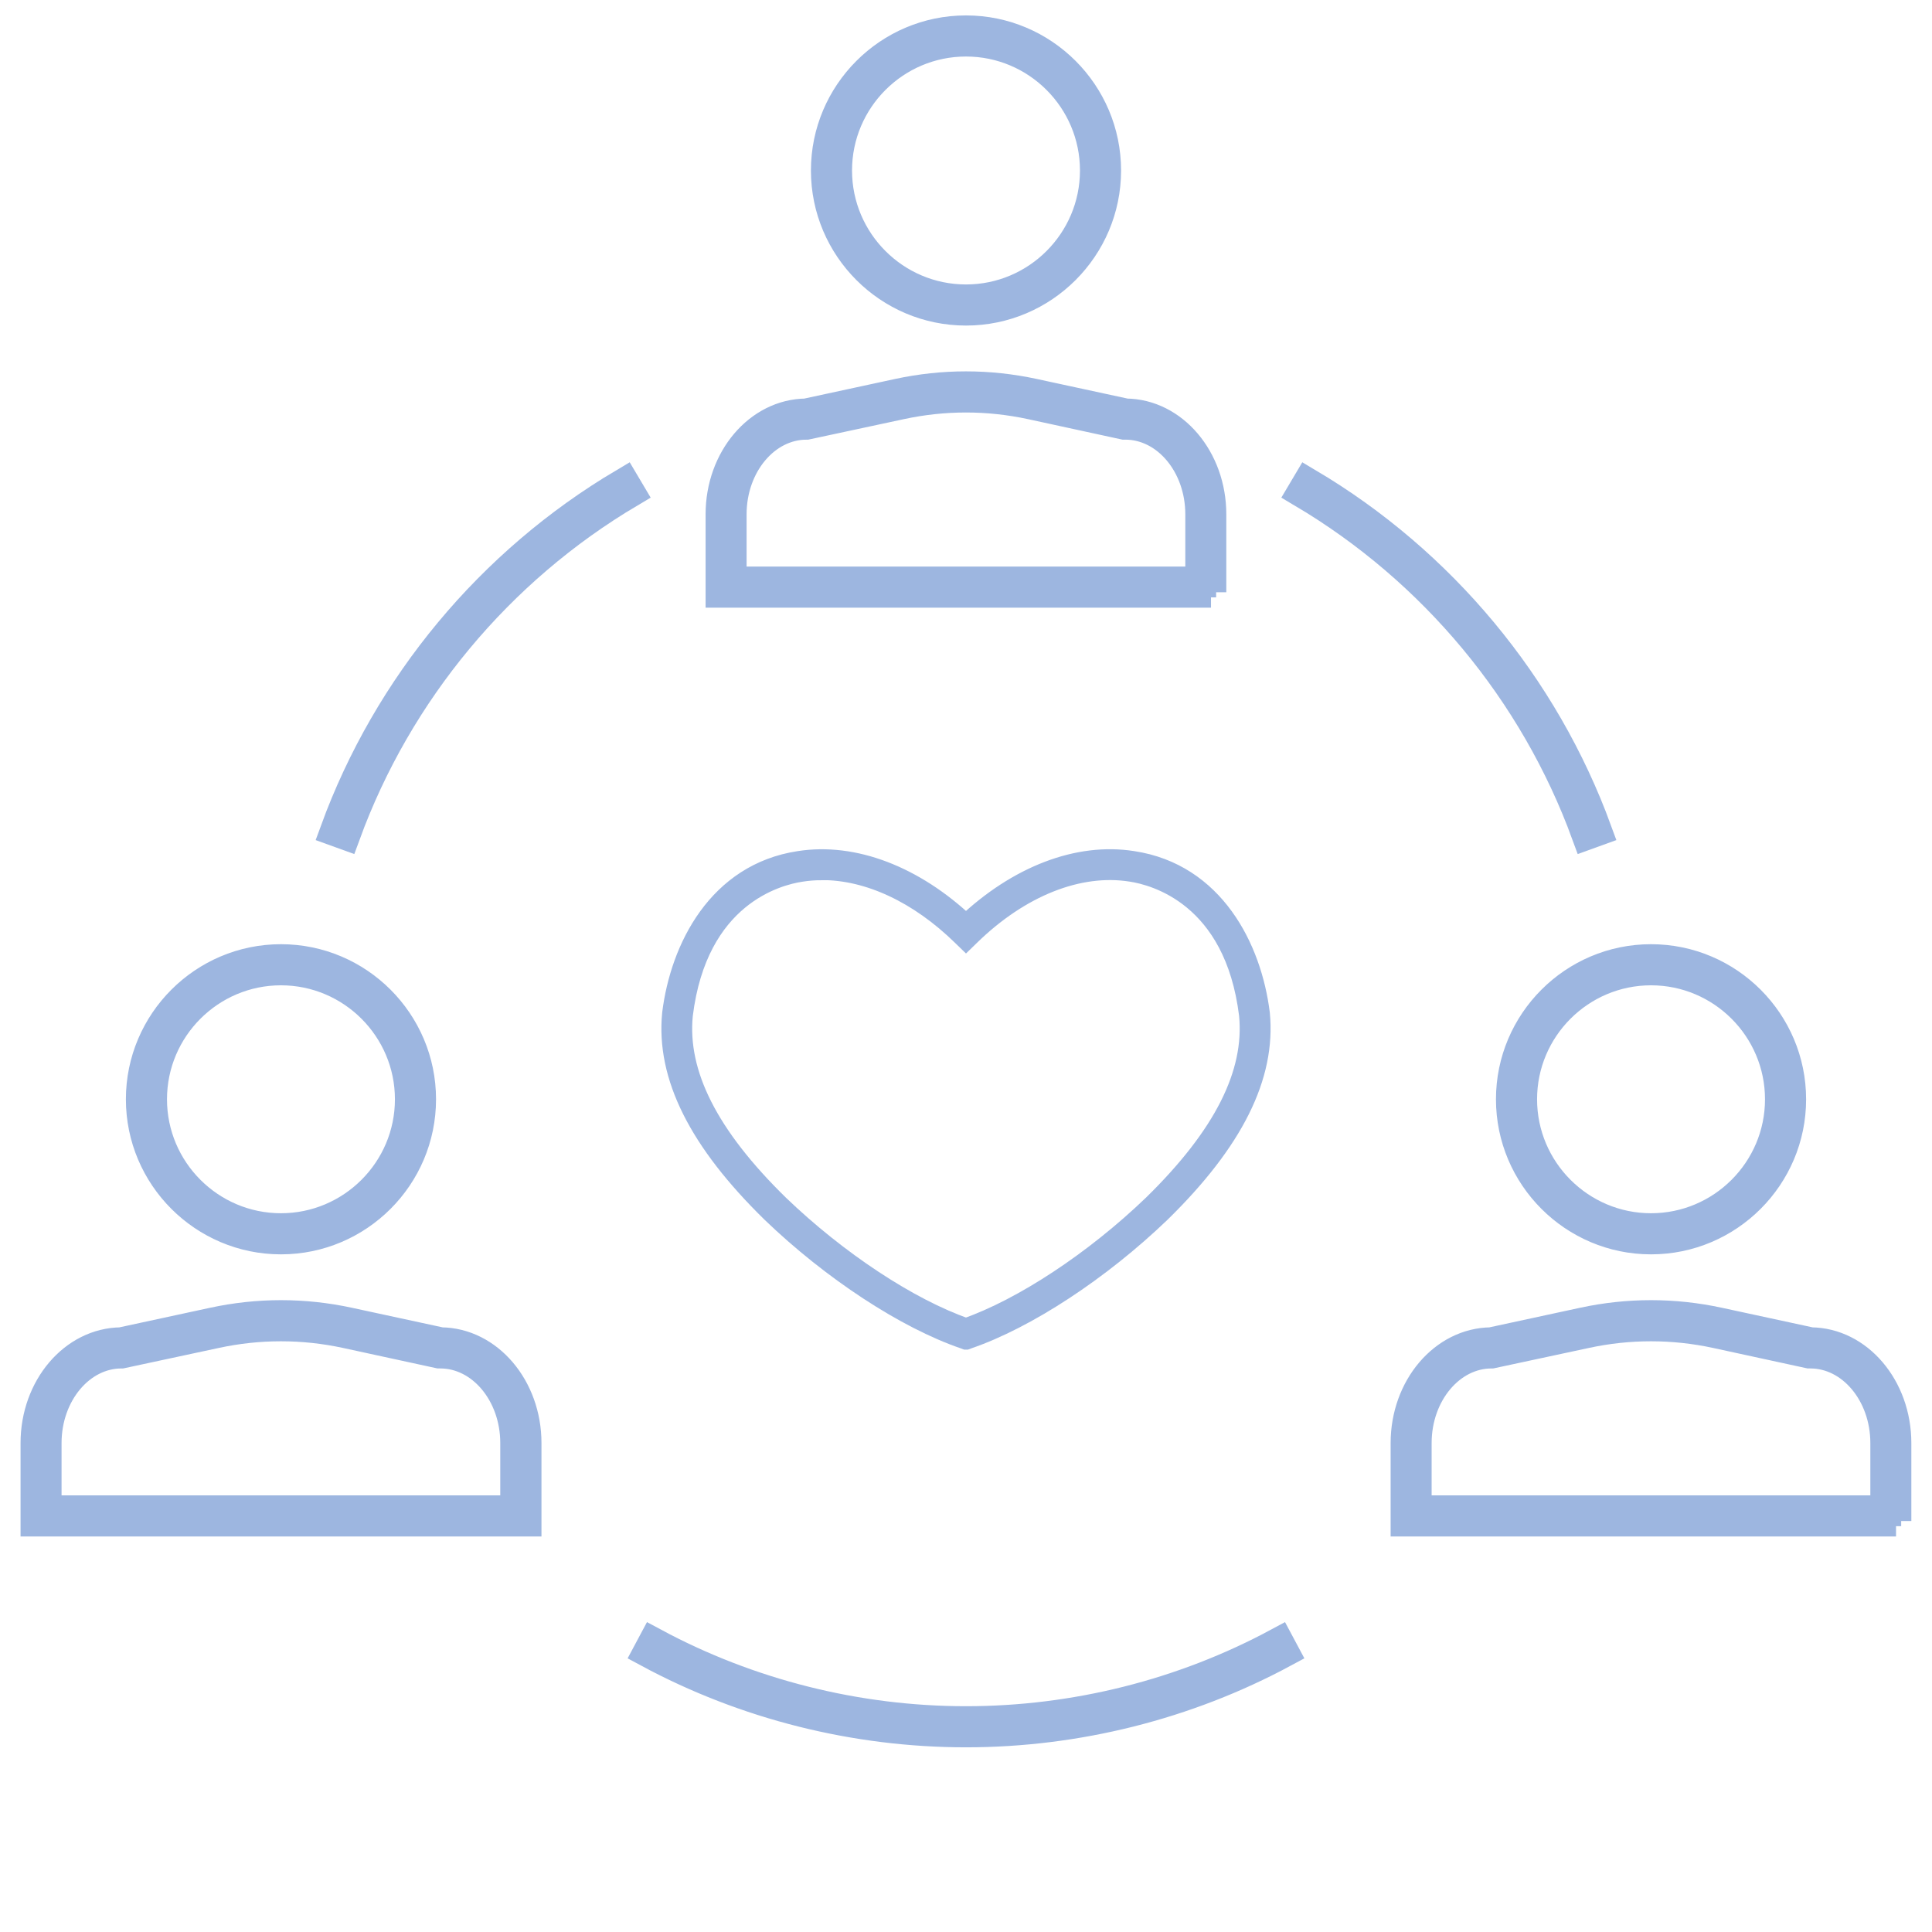<svg width="188" height="188" viewBox="0 0 188 188" fill="none" xmlns="http://www.w3.org/2000/svg">
<path d="M93.999 130.329L93.839 130.269C88.139 128.319 80.949 123.609 75.089 117.969C67.999 111.029 64.839 104.719 65.429 98.649C66.219 92.249 69.879 84.999 77.779 83.809C83.069 82.979 88.959 85.229 93.999 89.999C99.039 85.229 104.919 82.969 110.219 83.809C118.119 84.999 121.779 92.249 122.569 98.639C123.159 104.719 120.009 111.029 112.919 117.969C107.049 123.609 99.869 128.319 94.169 130.269L94.009 130.329H93.999ZM79.989 84.649C79.299 84.649 78.609 84.699 77.929 84.809C75.589 85.159 67.839 87.209 66.419 98.769C65.859 104.499 68.919 110.549 75.779 117.259C81.489 122.749 88.449 127.339 93.999 129.269C99.549 127.329 106.509 122.739 112.219 117.249C119.069 110.549 122.129 104.489 121.569 98.749C120.149 87.199 112.399 85.149 110.069 84.799C104.959 83.989 99.239 86.269 94.349 91.049L93.999 91.389L93.649 91.049C89.409 86.899 84.539 84.639 79.989 84.639V84.649Z" fill="#9DB6E0" stroke="#9DB6E0" stroke-width="2"/>
<path d="M51.18 148.011H3.5V140.421C3.5 135.061 7.21 130.701 11.79 130.661L20.77 128.721C25.13 127.781 29.56 127.781 33.92 128.721L42.9 130.661C47.47 130.691 51.19 135.061 51.19 140.421V148.011H51.18ZM4.5 147.011H50.18V140.421C50.18 135.591 46.89 131.661 42.84 131.661H42.73L33.7 129.701C29.48 128.791 25.19 128.791 20.97 129.701L11.83 131.661C7.78 131.661 4.49 135.591 4.49 140.421V147.011H4.5Z" fill="#9DB6E0" stroke="#9DB6E0" stroke-width="3"/>
<path d="M27.34 120.559C19.85 120.559 13.75 114.459 13.75 106.969C13.75 99.479 19.85 93.379 27.34 93.379C34.83 93.379 40.93 99.479 40.93 106.969C40.93 114.459 34.83 120.559 27.34 120.559ZM27.34 94.379C20.4 94.379 14.75 100.029 14.75 106.969C14.75 113.909 20.4 119.559 27.34 119.559C34.28 119.559 39.93 113.909 39.93 106.969C39.93 100.029 34.28 94.379 27.34 94.379Z" fill="#9DB6E0" stroke="#9DB6E0" stroke-width="3"/>
<path d="M184.5 148.011H136.82V140.421C136.82 135.061 140.53 130.701 145.1 130.661L154.08 128.721C158.44 127.781 162.87 127.781 167.23 128.721L176.21 130.661C180.78 130.691 184.49 135.061 184.49 140.421V148.011H184.5ZM137.82 147.011H183.5V140.421C183.5 135.591 180.21 131.661 176.16 131.661H176.05L167.02 129.701C162.8 128.791 158.51 128.791 154.29 129.701L145.15 131.661C141.1 131.661 137.81 135.591 137.81 140.421V147.011H137.82Z" fill="#9DB6E0" stroke="#9DB6E0" stroke-width="3"/>
<path d="M160.66 120.559C153.17 120.559 147.07 114.459 147.07 106.969C147.07 99.479 153.17 93.379 160.66 93.379C168.15 93.379 174.25 99.479 174.25 106.969C174.25 114.459 168.15 120.559 160.66 120.559ZM160.66 94.379C153.72 94.379 148.07 100.029 148.07 106.969C148.07 113.909 153.72 119.559 160.66 119.559C167.6 119.559 173.25 113.909 173.25 106.969C173.25 100.029 167.6 94.379 160.66 94.379Z" fill="#9DB6E0" stroke="#9DB6E0" stroke-width="3"/>
<path d="M117.84 57.632H70.16V50.042C70.16 44.682 73.87 40.322 78.44 40.282L87.42 38.342C91.78 37.402 96.21 37.402 100.57 38.342L109.55 40.282C114.12 40.312 117.83 44.682 117.83 50.042V57.632H117.84ZM71.16 56.632H116.84V50.042C116.84 45.212 113.55 41.282 109.5 41.282H109.39L100.36 39.322C96.14 38.412 91.85 38.412 87.63 39.322L78.49 41.282C74.44 41.282 71.15 45.212 71.15 50.042V56.632H71.16Z" fill="#9DB6E0" stroke="#9DB6E0" stroke-width="3"/>
<path d="M94 30.18C86.51 30.18 80.41 24.08 80.41 16.59C80.41 9.1 86.51 3 94 3C101.49 3 107.59 9.1 107.59 16.59C107.59 24.08 101.49 30.18 94 30.18ZM94 4C87.06 4 81.41 9.65 81.41 16.59C81.41 23.53 87.06 29.18 94 29.18C100.94 29.18 106.59 23.53 106.59 16.59C106.59 9.65 100.94 4 94 4Z" fill="#9DB6E0" stroke="#9DB6E0" stroke-width="3"/>
<path d="M154.42 81.189C149.34 67.279 139.51 55.459 126.74 47.899L127.25 47.039C140.21 54.719 150.2 66.729 155.36 80.849L154.42 81.189Z" fill="#9DB6E0" stroke="#9DB6E0" stroke-width="3"/>
<path d="M94 168.529C83.22 168.529 72.53 165.839 63.1 160.759L63.57 159.879C72.86 164.879 83.38 167.529 94 167.529C104.62 167.529 115.14 164.889 124.43 159.879L124.9 160.759C115.47 165.839 104.78 168.529 94 168.529Z" fill="#9DB6E0" stroke="#9DB6E0" stroke-width="3"/>
<path d="M33.581 81.189L32.641 80.849C37.801 66.729 47.781 54.719 60.751 47.039L61.261 47.899C48.491 55.459 38.661 67.289 33.581 81.189Z" fill="#9DB6E0" stroke="#9DB6E0" stroke-width="3"/>
</svg>
